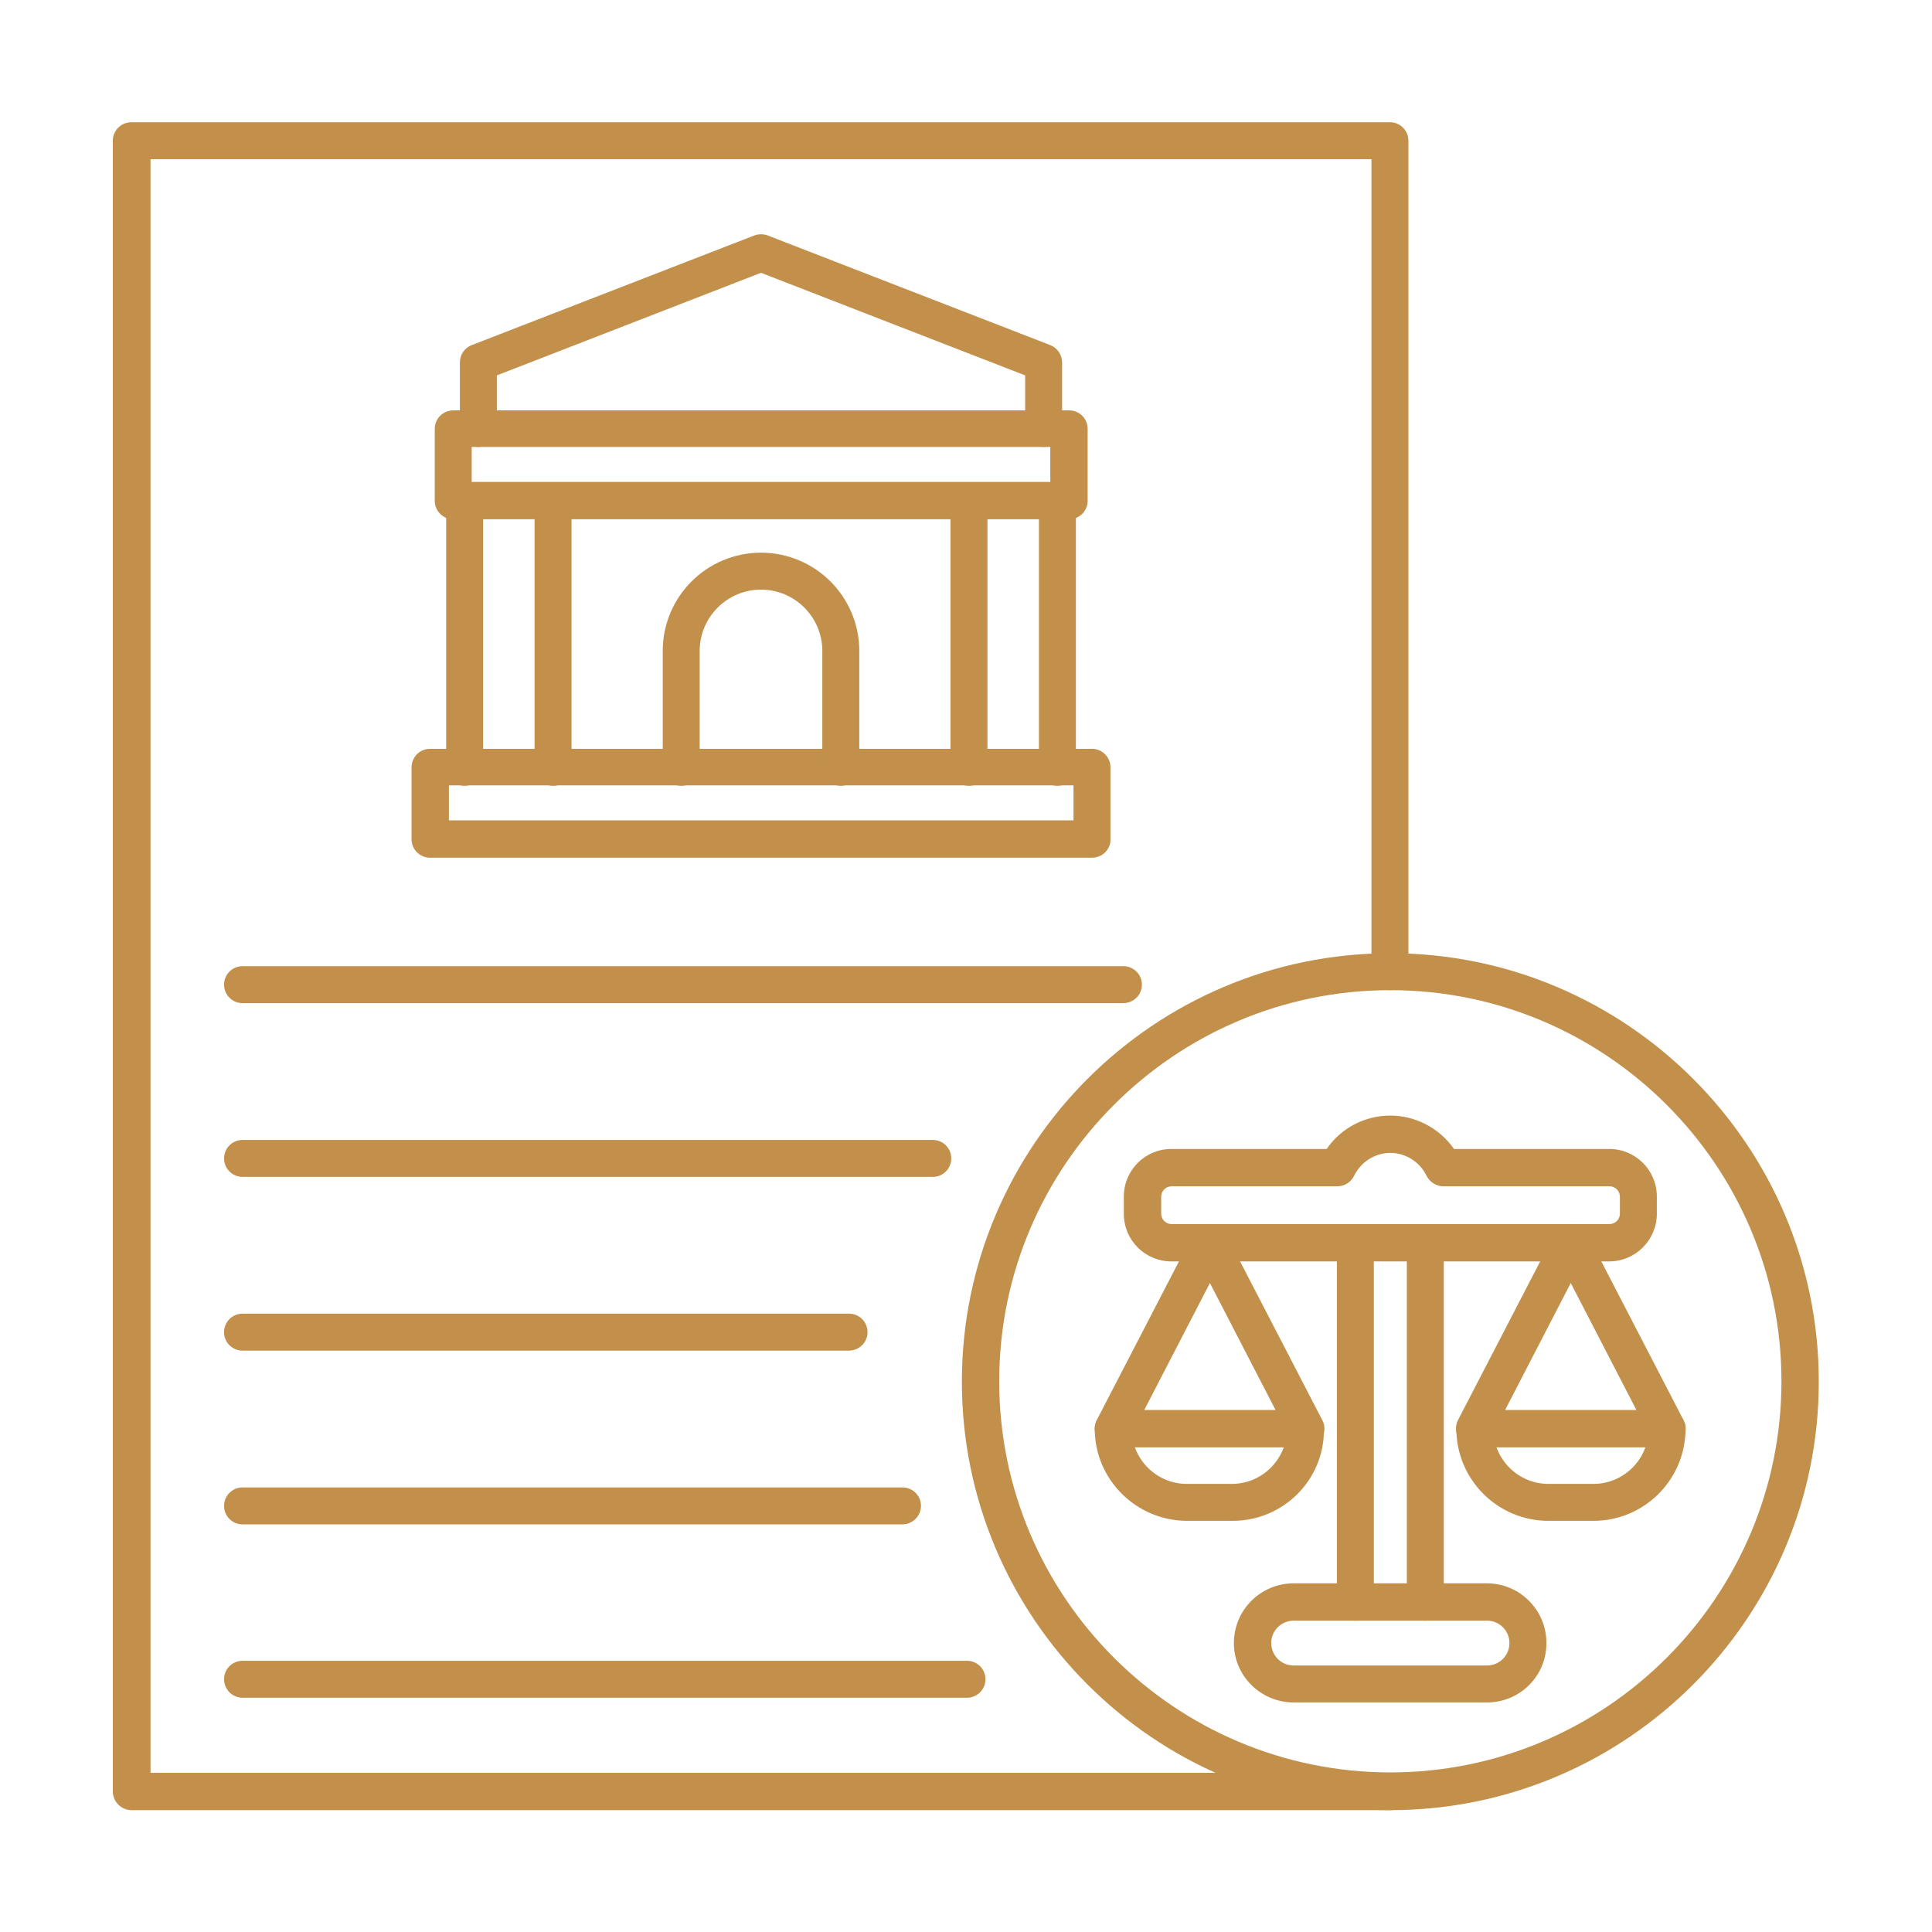 <svg id="Layer_1" enable-background="new 0 0 491.5 491.5" height="300" viewBox="0 0 491.5 491.5" width="300" xmlns="http://www.w3.org/2000/svg" version="1.1" xmlns:xlink="http://www.w3.org/1999/xlink" xmlns:svgjs="http://svgjs.dev/svgjs"><g width="100%" height="100%" transform="matrix(1,0,0,1,0,0)"><g id="Layer_x0020_1"><g id="_443839352" clip-rule="evenodd" fill="#f2ca4b" fill-rule="evenodd"><path id="_443841512" d="m353.7 460.5h-320.2c-1.3 0-2.5-.5-3.4-1.4s-1.4-2.1-1.4-3.4v-419.9c0-2.6 2.1-4.7 4.7-4.7h320.2c2.6 0 4.7 2.1 4.7 4.7v211.4c0 2.6-2.1 4.7-4.7 4.7s-4.7-2.1-4.7-4.7v-206.7h-310.6v410.5h315.4c2.6 0 4.7 2.1 4.7 4.7s-2.1 4.8-4.7 4.8z" fill="#c2904b" fill-opacity="1" data-original-color="#f2ca4bff" stroke="none" stroke-opacity="1"/><path id="_443841464" d="m329.1 412.3c-3.1 0-5.7 2.5-5.7 5.7 0 3.1 2.5 5.7 5.7 5.7h49.2c3.1 0 5.7-2.5 5.7-5.7 0-3.1-2.5-5.7-5.7-5.7zm49.2 20.8h-49.2c-8.4 0-15.2-6.8-15.2-15.1 0-8.4 6.8-15.2 15.2-15.2h49.2c8.3 0 15.1 6.8 15.1 15.1.1 8.4-6.7 15.2-15.1 15.2z" fill="#c2904b" fill-opacity="1" data-original-color="#f2ca4bff" stroke="none" stroke-opacity="1"/><path id="_443840840" d="m344.8 412.3c-2.6 0-4.7-2.1-4.7-4.7v-91.4c0-2.6 2.1-4.7 4.7-4.7s4.7 2.1 4.7 4.7v91.4c0 2.6-2.1 4.7-4.7 4.7zm17.8 0c-2.6 0-4.7-2.1-4.7-4.7v-91.4c0-2.6 2.1-4.7 4.7-4.7s4.7 2.1 4.7 4.7v91.4c.1 2.6-2.1 4.7-4.7 4.7z" fill="#c2904b" fill-opacity="1" data-original-color="#f2ca4bff" stroke="none" stroke-opacity="1"/><path id="_443841368" d="m298 301.8c-1.4 0-2.6 1.2-2.6 2.6v4.4c0 1.4 1.2 2.6 2.6 2.6h111.5c1.4 0 2.6-1.2 2.6-2.6v-4.4c0-1.4-1.2-2.6-2.6-2.6h-42.3c-1.8 0-3.5-1.1-4.3-2.7-1.7-3.5-5.3-5.8-9.2-5.8s-7.5 2.3-9.2 5.8c-.8 1.6-2.4 2.7-4.3 2.7zm111.4 19.1h-111.4c-6.7 0-12.1-5.4-12.1-12.1v-4.4c0-6.7 5.4-12.1 12.1-12.1h39.5c3.6-5.3 9.7-8.5 16.2-8.5s12.6 3.3 16.2 8.5h39.5c6.7 0 12.1 5.4 12.1 12.1v4.4c0 6.6-5.4 12.1-12.1 12.1z" fill="#c2904b" fill-opacity="1" data-original-color="#f2ca4bff" stroke="none" stroke-opacity="1"/><path id="_443841032" d="m405.4 386.9h-11.5c-12.9 0-23.4-10.5-23.4-23.4 0-2.6 2.1-4.7 4.7-4.7s4.7 2.1 4.7 4.7c0 7.7 6.3 14 14 14h11.5c7.7 0 14-6.3 14-14 0-2.6 2.1-4.7 4.7-4.7s4.7 2.1 4.7 4.7c0 12.9-10.5 23.4-23.4 23.4z" fill="#c2904b" fill-opacity="1" data-original-color="#f2ca4bff" stroke="none" stroke-opacity="1"/><path id="_443841224" d="m382.9 358.7h33.4l-16.7-32.3zm41.2 9.5h-49c-1.7 0-3.2-.9-4-2.3-.9-1.4-.9-3.2-.2-4.6l24.5-47.3c.8-1.6 2.4-2.6 4.2-2.6s3.4 1 4.2 2.6l24.5 47.3c.8 1.5.7 3.2-.2 4.6-.8 1.4-2.4 2.3-4 2.3z" fill="#c2904b" fill-opacity="1" data-original-color="#f2ca4bff" stroke="none" stroke-opacity="1"/><path id="_443841200" d="m353.7 251.9c-54.9 0-99.5 44.7-99.5 99.5 0 54.9 44.7 99.5 99.5 99.5 54.9 0 99.5-44.7 99.5-99.5s-44.6-99.5-99.5-99.5zm0 208.6c-60.1 0-109-48.9-109-109s48.9-109 109-109 109 48.9 109 109-48.9 109-109 109z" fill="#c2904b" fill-opacity="1" data-original-color="#f2ca4bff" stroke="none" stroke-opacity="1"/><path id="_443841536" d="m118.2 199.9c-2.6 0-4.7-2.1-4.7-4.7v-67.8c0-2.6 2.1-4.7 4.7-4.7s4.7 2.1 4.7 4.7v67.8c0 2.6-2.1 4.7-4.7 4.7zm150.8 0c-2.6 0-4.7-2.1-4.7-4.7v-67.8c0-2.6 2.1-4.7 4.7-4.7s4.7 2.1 4.7 4.7v67.8c.1 2.6-2.1 4.7-4.7 4.7z" fill="#c2904b" fill-opacity="1" data-original-color="#f2ca4bff" stroke="none" stroke-opacity="1"/><path id="_443841152" d="m265.5 113.7c-2.6 0-4.7-2.1-4.7-4.7v-13.5l-67.2-26.1-67.2 26.1v13.5c0 2.6-2.1 4.7-4.7 4.7s-4.7-2.1-4.7-4.7v-16.8c0-2 1.2-3.7 3-4.4l71.9-27.9c1.1-.4 2.3-.4 3.4 0l71.9 27.9c1.8.7 3 2.5 3 4.4v16.8c.1 2.6-2 4.7-4.7 4.7z" fill="#c2904b" fill-opacity="1" data-original-color="#f2ca4bff" stroke="none" stroke-opacity="1"/><path id="_443841104" d="m120 122.6h147.2v-8.9h-147.2zm152 9.5h-156.7c-2.6 0-4.7-2.1-4.7-4.7v-18.3c0-2.6 2.1-4.7 4.7-4.7h156.7c2.6 0 4.7 2.1 4.7 4.7v18.3c0 2.6-2.1 4.7-4.7 4.7z" fill="#c2904b" fill-opacity="1" data-original-color="#f2ca4bff" stroke="none" stroke-opacity="1"/><path id="_443840240" d="m114.2 208.7h158.9v-8.9h-158.9zm163.6 9.5h-168.4c-2.6 0-4.7-2.1-4.7-4.7v-18.3c0-2.6 2.1-4.7 4.7-4.7h168.4c2.6 0 4.7 2.1 4.7 4.7v18.3c.1 2.6-2.1 4.7-4.7 4.7z" fill="#c2904b" fill-opacity="1" data-original-color="#f2ca4bff" stroke="none" stroke-opacity="1"/><path id="_443840216" d="m213.9 199.9c-2.6 0-4.7-2.1-4.7-4.7v-29.6c0-8.6-7-15.6-15.6-15.6s-15.6 7-15.6 15.6v29.6c0 2.6-2.1 4.7-4.7 4.7s-4.7-2.1-4.7-4.7v-29.6c0-13.8 11.2-25 25-25s25 11.2 25 25v29.6c0 2.6-2.1 4.7-4.7 4.7z" fill="#c2904b" fill-opacity="1" data-original-color="#f2ca4bff" stroke="none" stroke-opacity="1"/><path id="_443840072" d="m140.7 199.9c-2.6 0-4.7-2.1-4.7-4.7v-67.8c0-2.6 2.1-4.7 4.7-4.7s4.7 2.1 4.7 4.7v67.8c0 2.6-2.1 4.7-4.7 4.7z" fill="#c2904b" fill-opacity="1" data-original-color="#f2ca4bff" stroke="none" stroke-opacity="1"/><path id="_443840144" d="m246.5 199.9c-2.6 0-4.7-2.1-4.7-4.7v-67.8c0-2.6 2.1-4.7 4.7-4.7s4.7 2.1 4.7 4.7v67.8c.1 2.6-2.1 4.7-4.7 4.7z" fill="#c2904b" fill-opacity="1" data-original-color="#f2ca4bff" stroke="none" stroke-opacity="1"/><path id="_443840648" d="m285.7 255.2h-224c-2.6 0-4.7-2.1-4.7-4.7s2.1-4.7 4.7-4.7h224.1c2.6 0 4.7 2.1 4.7 4.7s-2.1 4.7-4.8 4.7z" fill="#c2904b" fill-opacity="1" data-original-color="#f2ca4bff" stroke="none" stroke-opacity="1"/><path id="_443840624" d="m237.3 299.4h-175.6c-2.6 0-4.7-2.1-4.7-4.7s2.1-4.7 4.7-4.7h175.6c2.6 0 4.7 2.1 4.7 4.7s-2.1 4.7-4.7 4.7z" fill="#c2904b" fill-opacity="1" data-original-color="#f2ca4bff" stroke="none" stroke-opacity="1"/><path id="_443840792" d="m215.9 343.6h-154.2c-2.6 0-4.7-2.1-4.7-4.7s2.1-4.7 4.7-4.7h154.3c2.6 0 4.7 2.1 4.7 4.7s-2.1 4.7-4.8 4.7z" fill="#c2904b" fill-opacity="1" data-original-color="#f2ca4bff" stroke="none" stroke-opacity="1"/><path id="_443840456" d="m229.6 387.8h-167.9c-2.6 0-4.7-2.1-4.7-4.7s2.1-4.7 4.7-4.7h167.9c2.6 0 4.7 2.1 4.7 4.7 0 2.5-2.1 4.7-4.7 4.7z" fill="#c2904b" fill-opacity="1" data-original-color="#f2ca4bff" stroke="none" stroke-opacity="1"/><path id="_443840600" d="m246 431.9h-184.3c-2.6 0-4.7-2.1-4.7-4.7s2.1-4.7 4.7-4.7h184.3c2.6 0 4.7 2.1 4.7 4.7s-2.1 4.7-4.7 4.7z" fill="#c2904b" fill-opacity="1" data-original-color="#f2ca4bff" stroke="none" stroke-opacity="1"/><path id="_443840192" d="m313.6 386.9h-11.6c-12.9 0-23.5-10.5-23.5-23.4 0-2.6 2.1-4.7 4.7-4.7s4.7 2.1 4.7 4.7c0 7.7 6.3 14 14 14h11.5c7.7 0 14-6.3 14-14 0-2.6 2.1-4.7 4.7-4.7s4.7 2.1 4.7 4.7c.2 12.9-10.3 23.4-23.2 23.4z" fill="#c2904b" fill-opacity="1" data-original-color="#f2ca4bff" stroke="none" stroke-opacity="1"/><path id="_443839472" d="m291.1 358.7h33.4l-16.7-32.3zm41.2 9.5h-49c-1.7 0-3.2-.9-4.1-2.3s-.9-3.2-.2-4.6l24.5-47.3c.8-1.6 2.4-2.6 4.2-2.6s3.4 1 4.2 2.6l24.5 47.3c.8 1.5.7 3.2-.2 4.6-.7 1.4-2.3 2.3-3.9 2.3z" fill="#c2904b" fill-opacity="1" data-original-color="#f2ca4bff" stroke="none" stroke-opacity="1"/></g></g></g></svg>